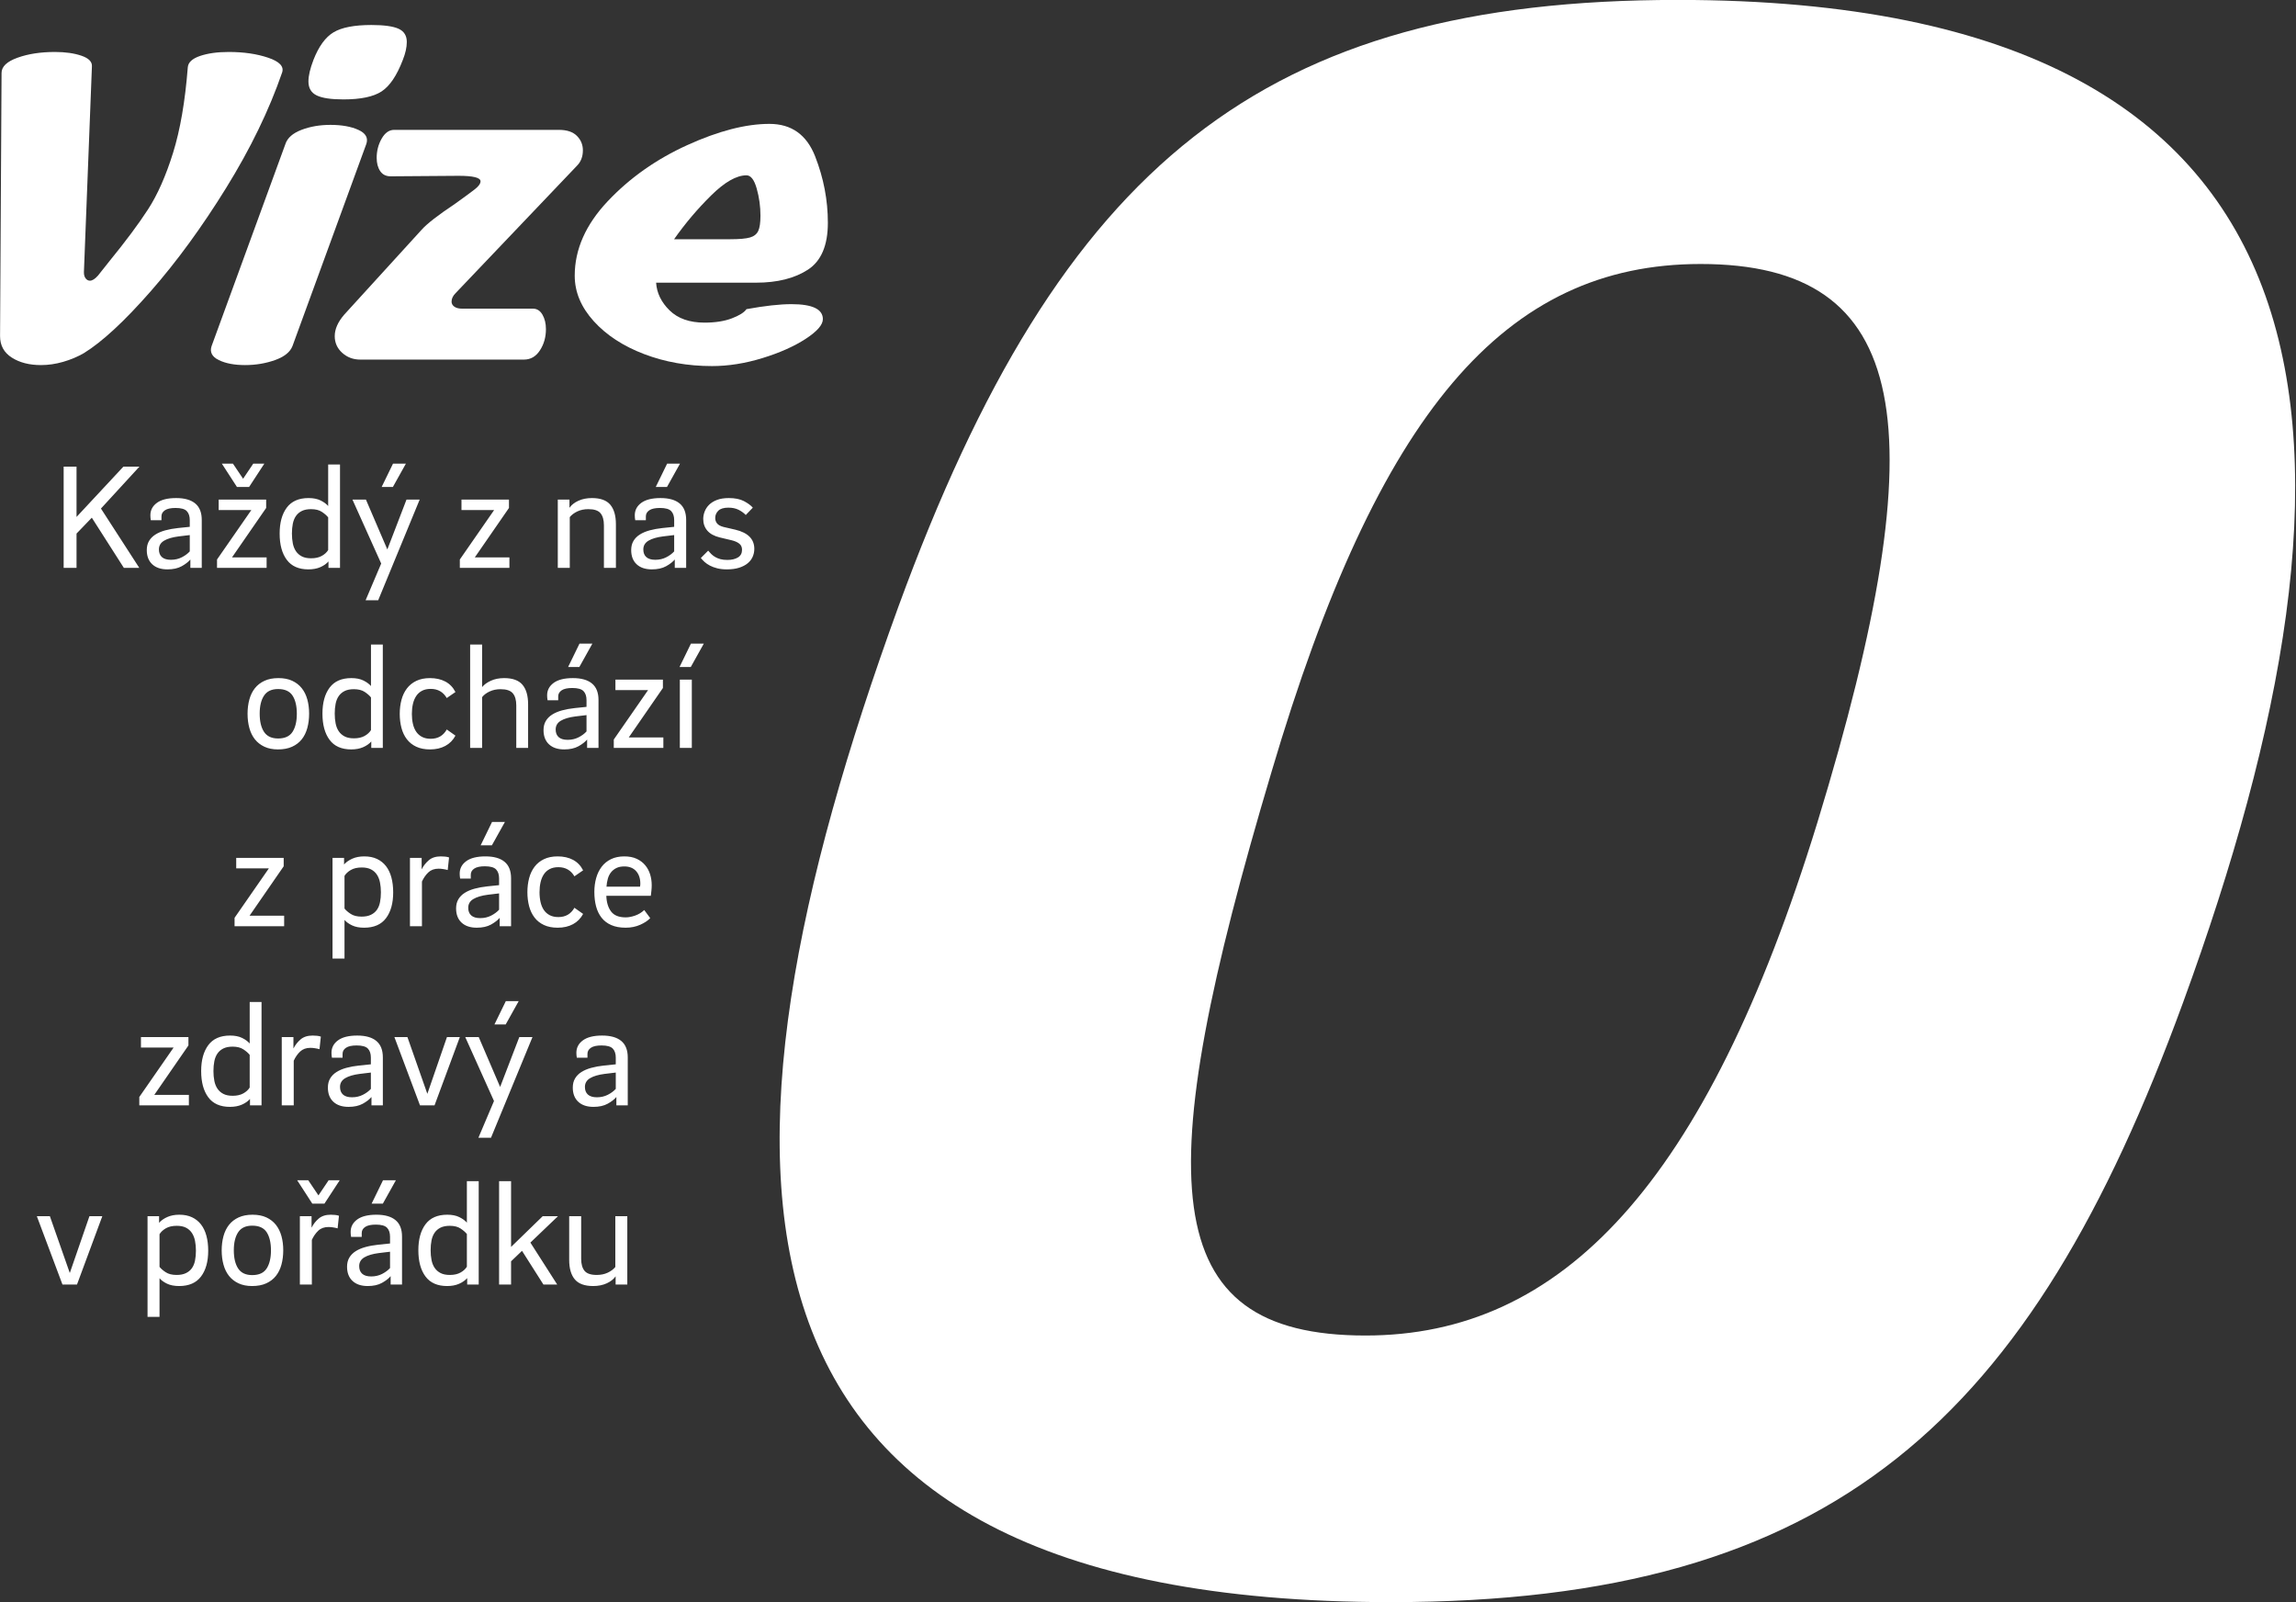 <?xml version="1.0" encoding="UTF-8" standalone="no"?>
<!DOCTYPE svg PUBLIC "-//W3C//DTD SVG 1.1//EN" "http://www.w3.org/Graphics/SVG/1.1/DTD/svg11.dtd">
<svg width="100%" height="100%" viewBox="0 0 1876 1309" version="1.1" xmlns="http://www.w3.org/2000/svg" xmlns:xlink="http://www.w3.org/1999/xlink" xml:space="preserve" xmlns:serif="http://www.serif.com/" style="fill-rule:evenodd;clip-rule:evenodd;stroke-linejoin:round;stroke-miterlimit:2;">
    <rect x="0" y="0" width="1876" height="1309" fill="#333333" stroke="none"/>
    <g transform="matrix(4.167,0,0,4.167,-533.611,-496.077)">
        <path d="M144.514,172.509C144.514,172.966 144.628,173.341 144.856,173.635C145.085,173.929 145.362,174.075 145.689,174.075C146.145,174.075 146.668,173.749 147.255,173.096L149.507,170.257C152.705,166.341 155.234,162.947 157.094,160.076C158.954,157.204 160.586,153.516 161.989,149.013C163.392,144.509 164.355,138.929 164.877,132.272C164.942,131.293 165.742,130.542 167.276,130.02C168.809,129.498 170.686,129.237 172.905,129.237C175.842,129.237 178.42,129.612 180.639,130.363C182.858,131.113 183.772,132.076 183.38,133.251C180.835,140.626 177.18,148.164 172.415,155.866C167.651,163.567 162.707,170.339 157.583,176.18C152.46,182.022 148.103,186.052 144.514,188.271C143.274,188.989 141.919,189.56 140.451,189.984C138.982,190.408 137.53,190.621 136.094,190.621C133.81,190.621 131.901,190.131 130.367,189.152C128.833,188.173 128.067,186.77 128.067,184.942L128.36,133.349C128.36,132.109 129.405,131.113 131.493,130.363C133.582,129.612 136.029,129.237 138.836,129.237C140.859,129.237 142.588,129.482 144.024,129.971C145.46,130.461 146.145,131.162 146.08,132.076L144.514,172.313L144.514,172.509Z" style="fill:white;fill-rule:nonzero;"/>
        <path d="M185.403,186.9C184.947,188.075 183.804,188.989 181.977,189.642C180.149,190.294 178.191,190.621 176.103,190.621C174.014,190.621 172.301,190.294 170.963,189.642C169.625,188.989 169.152,188.075 169.544,186.9L184.033,147.251C184.424,146.076 185.469,145.162 187.166,144.509C188.863,143.857 190.755,143.53 192.844,143.53C195.063,143.53 196.89,143.857 198.326,144.509C199.762,145.162 200.284,146.076 199.893,147.251L185.403,186.9ZM195.389,138.538C192.974,138.538 191.229,138.276 190.152,137.754C189.075,137.232 188.536,136.318 188.536,135.013C188.536,133.904 188.863,132.5 189.515,130.803C190.56,128.127 191.881,126.316 193.48,125.37C195.079,124.424 197.543,123.95 200.872,123.95C203.352,123.95 205.13,124.195 206.207,124.685C207.284,125.174 207.823,126.039 207.823,127.279C207.823,128.323 207.562,129.498 207.039,130.803C205.865,133.871 204.478,135.927 202.879,136.971C201.28,138.015 198.783,138.538 195.389,138.538Z" style="fill:white;fill-rule:nonzero;"/>
        <path d="M204.657,153.614C203.743,153.614 203.058,153.272 202.601,152.586C202.144,151.901 201.916,151.036 201.916,149.992C201.916,148.621 202.242,147.365 202.895,146.223C203.548,145.081 204.364,144.509 205.343,144.509L237.65,144.509C239.216,144.509 240.391,144.901 241.174,145.684C241.957,146.467 242.349,147.414 242.349,148.523C242.349,149.763 241.957,150.775 241.174,151.558L217.384,176.523C216.862,177.045 216.601,177.6 216.601,178.187C216.601,178.579 216.781,178.905 217.139,179.166C217.498,179.427 218.004,179.558 218.657,179.558L232.559,179.558C233.342,179.558 233.962,179.949 234.419,180.733C234.876,181.516 235.104,182.462 235.104,183.572C235.104,185.138 234.713,186.525 233.929,187.732C233.146,188.94 232.102,189.544 230.797,189.544L198.685,189.544C197.315,189.544 196.14,189.103 195.161,188.222C194.182,187.341 193.692,186.248 193.692,184.942C193.692,183.572 194.312,182.168 195.552,180.733L210.727,164.09C211.771,162.915 213.958,161.218 217.286,158.999C219.114,157.693 220.403,156.747 221.153,156.16C221.904,155.572 222.279,155.05 222.279,154.593C222.279,153.875 220.843,153.516 217.972,153.516L204.657,153.614Z" style="fill:white;fill-rule:nonzero;"/>
        <path d="M267.672,190.816C262.908,190.816 258.47,190.033 254.358,188.467C250.246,186.9 246.95,184.746 244.47,182.005C241.99,179.264 240.75,176.294 240.75,173.096C240.75,167.94 242.904,163.078 247.211,158.509C251.519,153.941 256.724,150.269 262.826,147.495C268.929,144.722 274.297,143.335 278.931,143.335C283.239,143.335 286.224,145.456 287.889,149.698C289.553,153.941 290.385,158.281 290.385,162.719C290.385,167.157 289.08,170.225 286.469,171.922C283.859,173.618 280.465,174.467 276.288,174.467L256.708,174.467C256.838,176.49 257.719,178.301 259.351,179.9C260.983,181.499 263.267,182.299 266.204,182.299C268.292,182.299 270.071,182.022 271.539,181.467C273.008,180.912 273.971,180.308 274.427,179.656C278.017,179.003 280.954,178.677 283.239,178.677C287.35,178.677 289.406,179.656 289.406,181.614C289.406,182.723 288.28,184.012 286.029,185.481C283.777,186.949 280.954,188.206 277.56,189.25C274.166,190.294 270.87,190.816 267.672,190.816ZM271.197,165.95C273.024,165.95 274.33,165.835 275.113,165.607C275.896,165.379 276.434,164.954 276.728,164.334C277.022,163.714 277.169,162.719 277.169,161.348C277.169,159.521 276.924,157.742 276.434,156.013C275.945,154.283 275.276,153.418 274.427,153.418C272.469,153.418 270.153,154.74 267.477,157.383C264.801,160.027 262.386,162.882 260.232,165.95L271.197,165.95Z" style="fill:white;fill-rule:nonzero;"/>
    </g>
    <g transform="matrix(4.167,0,0,4.167,609.351,448.367)">
        <path d="M0,-6.638C-0.372,-7.029 -0.837,-7.367 -1.395,-7.651C-1.953,-7.935 -2.624,-8.077 -3.407,-8.077C-4.327,-8.077 -4.988,-7.876 -5.389,-7.475C-5.791,-7.073 -5.991,-6.598 -5.991,-6.051C-5.991,-5.639 -5.869,-5.282 -5.624,-4.979C-5.38,-4.675 -4.954,-4.445 -4.347,-4.288L-2.056,-3.76C0.43,-3.172 1.674,-1.919 1.674,0C1.674,0.548 1.566,1.067 1.351,1.556C1.135,2.046 0.808,2.472 0.367,2.834C-0.073,3.196 -0.631,3.485 -1.307,3.7C-1.982,3.915 -2.781,4.023 -3.701,4.023C-4.406,4.023 -5.032,3.955 -5.58,3.818C-6.129,3.681 -6.608,3.505 -7.019,3.289C-7.431,3.074 -7.783,2.834 -8.077,2.57C-8.37,2.305 -8.616,2.046 -8.811,1.791L-7.372,0.352C-7.196,0.568 -7,0.783 -6.784,0.998C-6.569,1.214 -6.315,1.41 -6.021,1.586C-5.727,1.762 -5.385,1.904 -4.993,2.012C-4.601,2.119 -4.141,2.173 -3.613,2.173C-2.771,2.173 -2.081,2.012 -1.542,1.688C-1.004,1.365 -0.734,0.862 -0.734,0.176C-0.734,-0.333 -0.91,-0.73 -1.263,-1.013C-1.615,-1.297 -2.105,-1.517 -2.731,-1.674L-5.081,-2.232C-6.197,-2.506 -7.019,-2.957 -7.548,-3.583C-8.077,-4.21 -8.341,-4.973 -8.341,-5.874C-8.341,-6.344 -8.248,-6.824 -8.062,-7.314C-7.876,-7.803 -7.588,-8.243 -7.196,-8.635C-6.804,-9.026 -6.29,-9.345 -5.654,-9.59C-5.018,-9.834 -4.239,-9.957 -3.319,-9.957C-2.105,-9.957 -1.116,-9.756 -0.352,-9.355C0.411,-8.953 0.988,-8.527 1.38,-8.077L0,-6.638ZM-12.893,-16.712L-15.449,-12.13L-17.651,-12.13L-15.419,-16.712L-12.893,-16.712ZM-20.089,0.117C-20.089,0.763 -19.894,1.263 -19.502,1.615C-19.11,1.967 -18.523,2.144 -17.74,2.144C-16.957,2.144 -16.247,1.982 -15.61,1.659C-14.974,1.336 -14.45,0.95 -14.039,0.499L-14.039,-2.702L-16.242,-2.438C-17.456,-2.281 -18.4,-2.002 -19.076,-1.601C-19.751,-1.199 -20.089,-0.627 -20.089,0.117M-13.921,3.73L-13.921,2.085C-14.313,2.555 -14.881,2.996 -15.625,3.407C-16.369,3.818 -17.299,4.023 -18.415,4.023C-19.688,4.023 -20.682,3.691 -21.396,3.025C-22.111,2.36 -22.468,1.429 -22.468,0.235C-22.468,-0.451 -22.321,-1.043 -22.028,-1.542C-21.734,-2.042 -21.318,-2.462 -20.779,-2.805C-20.241,-3.148 -19.595,-3.422 -18.841,-3.628C-18.087,-3.833 -17.25,-3.984 -16.33,-4.083L-14.039,-4.318L-14.039,-5.639C-14.039,-6.403 -14.235,-6.99 -14.626,-7.401C-15.018,-7.813 -15.753,-8.018 -16.829,-8.018C-17.769,-8.018 -18.464,-7.866 -18.914,-7.563C-19.365,-7.259 -19.59,-6.863 -19.59,-6.374L-19.59,-5.61L-21.675,-5.61C-21.734,-5.923 -21.763,-6.246 -21.763,-6.579C-21.763,-7.578 -21.337,-8.39 -20.486,-9.017C-19.634,-9.643 -18.376,-9.957 -16.712,-9.957C-15.067,-9.957 -13.819,-9.604 -12.967,-8.899C-12.115,-8.195 -11.689,-7.117 -11.689,-5.669L-11.689,3.73L-13.921,3.73ZM-36.86,-9.663L-34.569,-9.663L-34.569,-8.048C-34.177,-8.615 -33.595,-9.076 -32.821,-9.428C-32.048,-9.781 -31.162,-9.957 -30.163,-9.957C-28.499,-9.957 -27.3,-9.521 -26.565,-8.65C-25.831,-7.778 -25.464,-6.501 -25.464,-4.817L-25.464,3.73L-27.814,3.73L-27.814,-4.611C-27.814,-5.649 -28.034,-6.437 -28.474,-6.976C-28.915,-7.514 -29.713,-7.783 -30.868,-7.783C-31.671,-7.783 -32.386,-7.637 -33.012,-7.343C-33.639,-7.049 -34.138,-6.677 -34.51,-6.227L-34.51,3.73L-36.86,3.73L-36.86,-9.663ZM-46.434,-8.018L-53.131,1.674L-46.346,1.674L-46.346,3.73L-56.068,3.73L-56.068,2.085L-49.342,-7.607L-55.745,-7.607L-55.745,-9.663L-46.434,-9.663L-46.434,-8.018ZM-66.641,-16.712L-69.196,-12.13L-71.399,-12.13L-69.167,-16.712L-66.641,-16.712ZM-70.283,0.117L-66.523,-9.663L-63.939,-9.663L-72.074,10.074L-74.542,10.074L-71.487,2.878L-77.126,-9.663L-74.483,-9.663L-70.283,0.117ZM-88.992,-2.996C-88.992,-2.31 -88.933,-1.669 -88.816,-1.072C-88.698,-0.475 -88.492,0.039 -88.199,0.47C-87.905,0.901 -87.519,1.238 -87.039,1.483C-86.559,1.728 -85.957,1.85 -85.232,1.85C-84.391,1.85 -83.69,1.694 -83.132,1.38C-82.574,1.067 -82.159,0.685 -81.884,0.235L-81.884,-6.168C-82.159,-6.52 -82.565,-6.878 -83.103,-7.24C-83.642,-7.602 -84.351,-7.783 -85.232,-7.783C-85.957,-7.783 -86.559,-7.666 -87.039,-7.431C-87.519,-7.196 -87.905,-6.868 -88.199,-6.447C-88.492,-6.026 -88.698,-5.522 -88.816,-4.934C-88.933,-4.347 -88.992,-3.701 -88.992,-2.996M-81.884,-16.536L-79.564,-16.536L-79.564,3.73L-81.825,3.73L-81.825,2.467C-82.217,2.917 -82.746,3.289 -83.411,3.583C-84.077,3.877 -84.861,4.023 -85.761,4.023C-87.66,4.023 -89.075,3.397 -90.005,2.144C-90.935,0.891 -91.4,-0.823 -91.4,-2.996C-91.4,-5.13 -90.935,-6.824 -90.005,-8.077C-89.075,-9.33 -87.651,-9.957 -85.732,-9.957C-84.792,-9.957 -84.004,-9.8 -83.367,-9.487C-82.731,-9.173 -82.237,-8.811 -81.884,-8.4L-81.884,-16.536ZM-99.77,-12.13L-102.737,-16.712L-100.563,-16.712L-98.566,-13.745L-96.569,-16.712L-94.396,-16.712L-97.391,-12.13L-99.77,-12.13ZM-94.043,-8.018L-100.74,1.674L-93.955,1.674L-93.955,3.73L-103.677,3.73L-103.677,2.085L-96.951,-7.607L-103.354,-7.607L-103.354,-9.663L-94.043,-9.663L-94.043,-8.018ZM-115.072,0.117C-115.072,0.763 -114.877,1.263 -114.485,1.615C-114.093,1.967 -113.506,2.144 -112.723,2.144C-111.94,2.144 -111.23,1.982 -110.593,1.659C-109.957,1.336 -109.433,0.95 -109.022,0.499L-109.022,-2.702L-111.225,-2.438C-112.439,-2.281 -113.384,-2.002 -114.059,-1.601C-114.735,-1.199 -115.072,-0.627 -115.072,0.117M-108.905,3.73L-108.905,2.085C-109.297,2.555 -109.864,2.996 -110.608,3.407C-111.352,3.818 -112.282,4.023 -113.398,4.023C-114.671,4.023 -115.665,3.691 -116.379,3.025C-117.094,2.36 -117.451,1.429 -117.451,0.235C-117.451,-0.451 -117.304,-1.043 -117.011,-1.542C-116.717,-2.042 -116.301,-2.462 -115.763,-2.805C-115.224,-3.148 -114.578,-3.422 -113.824,-3.628C-113.071,-3.833 -112.234,-3.984 -111.313,-4.083L-109.022,-4.318L-109.022,-5.639C-109.022,-6.403 -109.218,-6.99 -109.609,-7.401C-110.001,-7.813 -110.736,-8.018 -111.812,-8.018C-112.752,-8.018 -113.447,-7.866 -113.898,-7.563C-114.348,-7.259 -114.573,-6.863 -114.573,-6.374L-114.573,-5.61L-116.658,-5.61C-116.717,-5.923 -116.746,-6.246 -116.746,-6.579C-116.746,-7.578 -116.321,-8.39 -115.469,-9.017C-114.617,-9.643 -113.359,-9.957 -111.695,-9.957C-110.05,-9.957 -108.802,-9.604 -107.95,-8.899C-107.098,-8.195 -106.672,-7.117 -106.672,-5.669L-106.672,3.73L-108.905,3.73ZM-131.226,-2.996L-131.226,3.73L-133.751,3.73L-133.751,-16.124L-131.226,-16.124L-131.226,-6.256L-122.033,-16.124L-118.89,-16.124L-126.438,-7.901L-118.92,3.73L-121.945,3.73L-128.23,-6.109L-131.226,-2.996Z" style="fill:white;fill-rule:nonzero;"/>
    </g>
    <g transform="matrix(4.167,0,0,4.167,-592.666,-8359.46)">
        <path d="M275.532,2139.342L277.882,2139.342L277.882,2152.735L275.532,2152.735L275.532,2139.342ZM280.231,2132.293L277.676,2136.875L275.473,2136.875L277.705,2132.293L280.231,2132.293ZM272.213,2140.987L265.517,2150.679L272.301,2150.679L272.301,2152.735L262.58,2152.735L262.58,2151.09L269.305,2141.398L262.903,2141.398L262.903,2139.342L272.213,2139.342L272.213,2140.987ZM258.38,2132.293L255.825,2136.875L253.622,2136.875L255.854,2132.293L258.38,2132.293ZM251.184,2149.122C251.184,2149.769 251.38,2150.268 251.771,2150.62C252.163,2150.973 252.75,2151.149 253.534,2151.149C254.317,2151.149 255.027,2150.987 255.663,2150.664C256.299,2150.341 256.823,2149.955 257.234,2149.504L257.234,2146.303L255.032,2146.567C253.817,2146.724 252.873,2147.003 252.197,2147.404C251.522,2147.806 251.184,2148.378 251.184,2149.122M257.352,2152.735L257.352,2151.09C256.96,2151.56 256.392,2152 255.648,2152.412C254.904,2152.823 253.974,2153.029 252.858,2153.029C251.585,2153.029 250.592,2152.696 249.877,2152.03C249.162,2151.364 248.805,2150.434 248.805,2149.24C248.805,2148.555 248.952,2147.962 249.246,2147.463C249.539,2146.964 249.955,2146.543 250.494,2146.2C251.032,2145.858 251.678,2145.583 252.432,2145.378C253.186,2145.172 254.023,2145.021 254.943,2144.922L257.234,2144.687L257.234,2143.366C257.234,2142.602 257.038,2142.015 256.647,2141.603C256.255,2141.192 255.521,2140.987 254.444,2140.987C253.504,2140.987 252.809,2141.139 252.359,2141.442C251.908,2141.746 251.683,2142.142 251.683,2142.632L251.683,2143.395L249.598,2143.395C249.539,2143.082 249.51,2142.759 249.51,2142.426C249.51,2141.427 249.936,2140.615 250.788,2139.988C251.639,2139.362 252.897,2139.048 254.562,2139.048C256.206,2139.048 257.455,2139.401 258.306,2140.106C259.158,2140.811 259.584,2141.888 259.584,2143.336L259.584,2152.735L257.352,2152.735ZM234.414,2132.469L236.763,2132.469L236.763,2140.811C237.155,2140.322 237.728,2139.905 238.482,2139.562C239.235,2139.22 240.102,2139.048 241.081,2139.048C242.745,2139.048 243.944,2139.484 244.679,2140.355C245.413,2141.227 245.78,2142.504 245.78,2144.188L245.78,2152.735L243.46,2152.735L243.46,2144.394C243.46,2143.356 243.235,2142.568 242.784,2142.03C242.334,2141.491 241.531,2141.222 240.376,2141.222C239.593,2141.222 238.883,2141.369 238.247,2141.662C237.61,2141.956 237.116,2142.328 236.763,2142.778L236.763,2152.735L234.414,2152.735L234.414,2132.469ZM220.61,2146.068C220.61,2145.089 220.722,2144.174 220.947,2143.322C221.172,2142.47 221.525,2141.726 222.005,2141.09C222.484,2140.454 223.101,2139.954 223.855,2139.592C224.609,2139.23 225.504,2139.048 226.542,2139.048C227.698,2139.048 228.701,2139.274 229.553,2139.724C230.405,2140.175 231.065,2140.86 231.535,2141.78L229.832,2142.955C229.127,2141.76 228.079,2141.163 226.689,2141.163C226.023,2141.163 225.456,2141.286 224.986,2141.53C224.516,2141.775 224.134,2142.118 223.84,2142.558C223.547,2142.999 223.331,2143.518 223.194,2144.115C223.057,2144.712 222.989,2145.363 222.989,2146.068C222.989,2146.773 223.057,2147.424 223.194,2148.021C223.331,2148.618 223.547,2149.132 223.84,2149.563C224.134,2149.994 224.516,2150.332 224.986,2150.576C225.456,2150.821 226.023,2150.943 226.689,2150.943C228.099,2150.943 229.146,2150.337 229.832,2149.122L231.535,2150.326C231.065,2151.207 230.405,2151.879 229.553,2152.338C228.701,2152.798 227.698,2153.029 226.542,2153.029C225.504,2153.029 224.609,2152.852 223.855,2152.5C223.101,2152.147 222.484,2151.658 222.005,2151.031C221.525,2150.405 221.172,2149.666 220.947,2148.814C220.722,2147.962 220.61,2147.047 220.61,2146.068M207.863,2146.009C207.863,2146.695 207.922,2147.336 208.039,2147.933C208.157,2148.53 208.362,2149.044 208.656,2149.475C208.95,2149.906 209.336,2150.243 209.816,2150.488C210.296,2150.733 210.898,2150.855 211.622,2150.855C212.464,2150.855 213.164,2150.699 213.722,2150.385C214.28,2150.072 214.696,2149.69 214.97,2149.24L214.97,2142.837C214.696,2142.485 214.29,2142.128 213.752,2141.765C213.213,2141.403 212.503,2141.222 211.622,2141.222C210.898,2141.222 210.296,2141.339 209.816,2141.574C209.336,2141.809 208.95,2142.137 208.656,2142.558C208.362,2142.979 208.157,2143.483 208.039,2144.071C207.922,2144.658 207.863,2145.304 207.863,2146.009M214.97,2132.469L217.291,2132.469L217.291,2152.735L215.029,2152.735L215.029,2151.472C214.637,2151.923 214.109,2152.294 213.443,2152.588C212.777,2152.882 211.994,2153.029 211.094,2153.029C209.194,2153.029 207.779,2152.402 206.85,2151.149C205.919,2149.896 205.455,2148.183 205.455,2146.009C205.455,2143.875 205.919,2142.181 206.85,2140.928C207.779,2139.675 209.204,2139.048 211.123,2139.048C212.063,2139.048 212.851,2139.205 213.487,2139.518C214.123,2139.832 214.618,2140.194 214.97,2140.605L214.97,2132.469ZM196.761,2150.884C198.092,2150.884 199.037,2150.449 199.595,2149.578C200.153,2148.707 200.432,2147.527 200.432,2146.039C200.432,2144.531 200.153,2143.346 199.595,2142.485C199.037,2141.623 198.092,2141.192 196.761,2141.192C195.488,2141.192 194.568,2141.623 194,2142.485C193.432,2143.346 193.148,2144.521 193.148,2146.009C193.148,2147.536 193.432,2148.731 194,2149.592C194.568,2150.454 195.488,2150.884 196.761,2150.884M196.82,2139.048C197.877,2139.048 198.783,2139.225 199.536,2139.577C200.29,2139.929 200.912,2140.414 201.401,2141.031C201.891,2141.648 202.253,2142.382 202.488,2143.234C202.723,2144.085 202.841,2145.01 202.841,2146.009C202.841,2147.027 202.723,2147.967 202.488,2148.829C202.253,2149.69 201.891,2150.429 201.401,2151.046C200.912,2151.663 200.28,2152.147 199.507,2152.5C198.733,2152.852 197.808,2153.029 196.732,2153.029C195.713,2153.029 194.827,2152.852 194.074,2152.5C193.32,2152.147 192.698,2151.663 192.209,2151.046C191.719,2150.429 191.357,2149.69 191.122,2148.829C190.887,2147.967 190.77,2147.037 190.77,2146.039C190.77,2145.04 190.887,2144.11 191.122,2143.248C191.357,2142.387 191.719,2141.648 192.209,2141.031C192.698,2140.414 193.325,2139.929 194.088,2139.577C194.852,2139.225 195.762,2139.048 196.82,2139.048" style="fill:white;fill-rule:nonzero;"/>
    </g>
    <g transform="matrix(4.167,0,0,4.167,522.954,730.198)">
        <path d="M0,-1.41C0.019,-1.508 0.034,-1.611 0.044,-1.719C0.054,-1.826 0.059,-1.919 0.059,-1.997C0.059,-3.015 -0.216,-3.833 -0.764,-4.45C-1.312,-5.067 -2.085,-5.375 -3.084,-5.375C-3.691,-5.375 -4.205,-5.272 -4.626,-5.067C-5.047,-4.861 -5.4,-4.582 -5.683,-4.23C-5.967,-3.877 -6.178,-3.456 -6.315,-2.967C-6.452,-2.477 -6.54,-1.958 -6.579,-1.41L0,-1.41ZM-2.82,4.611C-2.252,4.611 -1.63,4.493 -0.955,4.258C-0.279,4.023 0.313,3.661 0.822,3.172L1.997,4.758C1.547,5.247 0.891,5.683 0.029,6.065C-0.832,6.446 -1.782,6.637 -2.82,6.637C-3.916,6.637 -4.856,6.466 -5.639,6.123C-6.422,5.781 -7.059,5.296 -7.548,4.67C-8.038,4.043 -8.395,3.304 -8.62,2.452C-8.845,1.6 -8.958,0.656 -8.958,-0.382C-8.958,-1.341 -8.84,-2.242 -8.605,-3.084C-8.37,-3.926 -8.013,-4.665 -7.533,-5.302C-7.054,-5.938 -6.442,-6.437 -5.698,-6.799C-4.954,-7.161 -4.082,-7.343 -3.084,-7.343C-2.144,-7.343 -1.336,-7.186 -0.661,-6.873C0.015,-6.559 0.573,-6.139 1.013,-5.61C1.454,-5.081 1.777,-4.479 1.982,-3.804C2.188,-3.128 2.291,-2.428 2.291,-1.704C2.291,-1.371 2.271,-1.009 2.232,-0.617C2.193,-0.225 2.154,0.108 2.115,0.382L-6.608,0.382C-6.569,1.654 -6.261,2.677 -5.683,3.451C-5.106,4.225 -4.151,4.611 -2.82,4.611M-22.087,-0.323C-22.087,-1.302 -21.974,-2.218 -21.749,-3.069C-21.524,-3.921 -21.171,-4.665 -20.691,-5.302C-20.212,-5.938 -19.595,-6.437 -18.841,-6.799C-18.088,-7.161 -17.192,-7.343 -16.154,-7.343C-14.999,-7.343 -13.995,-7.118 -13.143,-6.667C-12.292,-6.217 -11.631,-5.532 -11.161,-4.611L-12.864,-3.437C-13.569,-4.631 -14.617,-5.228 -16.007,-5.228C-16.673,-5.228 -17.24,-5.106 -17.71,-4.861C-18.18,-4.616 -18.562,-4.274 -18.856,-3.833C-19.149,-3.393 -19.365,-2.874 -19.502,-2.276C-19.639,-1.679 -19.708,-1.028 -19.708,-0.323C-19.708,0.382 -19.639,1.033 -19.502,1.63C-19.365,2.227 -19.149,2.741 -18.856,3.172C-18.562,3.603 -18.18,3.94 -17.71,4.185C-17.24,4.43 -16.673,4.552 -16.007,4.552C-14.597,4.552 -13.55,3.945 -12.864,2.731L-11.161,3.935C-11.631,4.816 -12.292,5.487 -13.143,5.947C-13.995,6.407 -14.999,6.637 -16.154,6.637C-17.192,6.637 -18.088,6.461 -18.841,6.109C-19.595,5.756 -20.212,5.267 -20.691,4.64C-21.171,4.014 -21.524,3.274 -21.749,2.423C-21.974,1.571 -22.087,0.656 -22.087,-0.323M-26.492,-14.098L-29.047,-9.516L-31.25,-9.516L-29.018,-14.098L-26.492,-14.098ZM-33.688,2.731C-33.688,3.377 -33.492,3.877 -33.1,4.229C-32.709,4.581 -32.121,4.758 -31.338,4.758C-30.555,4.758 -29.845,4.596 -29.209,4.273C-28.573,3.95 -28.049,3.564 -27.637,3.113L-27.637,-0.088L-29.84,0.176C-31.054,0.333 -31.999,0.612 -32.674,1.013C-33.35,1.414 -33.688,1.987 -33.688,2.731M-27.52,6.344L-27.52,4.699C-27.912,5.169 -28.48,5.609 -29.223,6.021C-29.968,6.432 -30.898,6.637 -32.014,6.637C-33.287,6.637 -34.28,6.305 -34.995,5.639C-35.71,4.973 -36.067,4.043 -36.067,2.849C-36.067,2.163 -35.92,1.571 -35.626,1.072C-35.332,0.572 -34.917,0.152 -34.378,-0.191C-33.84,-0.534 -33.193,-0.808 -32.439,-1.014C-31.686,-1.219 -30.849,-1.371 -29.928,-1.469L-27.637,-1.704L-27.637,-3.025C-27.637,-3.789 -27.833,-4.377 -28.225,-4.788C-28.617,-5.199 -29.351,-5.404 -30.428,-5.404C-31.367,-5.404 -32.063,-5.253 -32.513,-4.949C-32.964,-4.645 -33.188,-4.249 -33.188,-3.76L-33.188,-2.996L-35.274,-2.996C-35.332,-3.309 -35.362,-3.632 -35.362,-3.965C-35.362,-4.964 -34.936,-5.776 -34.084,-6.403C-33.232,-7.029 -31.975,-7.343 -30.31,-7.343C-28.665,-7.343 -27.417,-6.99 -26.565,-6.285C-25.714,-5.581 -25.288,-4.504 -25.288,-3.055L-25.288,6.344L-27.52,6.344ZM-42.792,-4.846C-42.46,-5.512 -41.999,-6.095 -41.412,-6.594C-40.825,-7.093 -40.042,-7.343 -39.062,-7.343C-38.769,-7.343 -38.48,-7.328 -38.196,-7.299C-37.912,-7.269 -37.663,-7.215 -37.447,-7.137L-37.711,-4.67C-37.986,-4.748 -38.284,-4.812 -38.607,-4.861C-38.93,-4.91 -39.229,-4.934 -39.503,-4.934C-40.325,-4.934 -40.991,-4.694 -41.5,-4.215C-42.01,-3.735 -42.43,-3.133 -42.763,-2.409L-42.763,6.344L-45.113,6.344L-45.113,-7.049L-42.822,-7.049L-42.822,-4.846L-42.792,-4.846ZM-50.81,-0.294C-50.81,-0.979 -50.869,-1.62 -50.987,-2.218C-51.104,-2.815 -51.31,-3.334 -51.603,-3.774C-51.897,-4.215 -52.284,-4.557 -52.763,-4.802C-53.244,-5.047 -53.846,-5.17 -54.57,-5.17C-55.432,-5.17 -56.141,-5.008 -56.699,-4.685C-57.257,-4.362 -57.673,-3.975 -57.947,-3.525L-57.947,2.878C-57.673,3.23 -57.267,3.583 -56.728,3.935C-56.19,4.288 -55.48,4.464 -54.599,4.464C-53.875,4.464 -53.268,4.346 -52.778,4.111C-52.289,3.877 -51.897,3.553 -51.603,3.142C-51.31,2.731 -51.104,2.232 -50.987,1.644C-50.869,1.057 -50.81,0.411 -50.81,-0.294M-57.947,12.688L-60.297,12.688L-60.297,-7.049L-58.035,-7.049L-58.035,-5.757C-57.644,-6.207 -57.11,-6.584 -56.435,-6.888C-55.759,-7.191 -54.971,-7.343 -54.07,-7.343C-53.111,-7.343 -52.279,-7.176 -51.574,-6.844C-50.869,-6.51 -50.282,-6.04 -49.812,-5.434C-49.342,-4.827 -48.989,-4.087 -48.754,-3.216C-48.52,-2.345 -48.402,-1.371 -48.402,-0.294C-48.402,1.84 -48.872,3.529 -49.812,4.772C-50.752,6.016 -52.181,6.637 -54.1,6.637C-55.04,6.637 -55.828,6.486 -56.464,6.182C-57.101,5.879 -57.595,5.521 -57.947,5.11L-57.947,12.688ZM-69.872,-5.404L-76.568,4.288L-69.783,4.288L-69.783,6.344L-79.505,6.344L-79.505,4.699L-72.779,-4.993L-79.182,-4.993L-79.182,-7.049L-69.872,-7.049L-69.872,-5.404Z" style="fill:white;fill-rule:nonzero;"/>
    </g>
    <g transform="matrix(4.167,0,0,4.167,477.92,859.301)">
        <path d="M0,6.873C0,7.519 0.195,8.018 0.587,8.371C0.979,8.723 1.566,8.9 2.35,8.9C3.133,8.9 3.842,8.738 4.479,8.415C5.115,8.092 5.639,7.705 6.05,7.255L6.05,4.053L3.848,4.318C2.633,4.475 1.689,4.754 1.013,5.155C0.338,5.556 0,6.129 0,6.873M6.168,10.486L6.168,8.841C5.776,9.311 5.208,9.751 4.464,10.162C3.72,10.573 2.79,10.779 1.674,10.779C0.401,10.779 -0.592,10.446 -1.307,9.78C-2.022,9.115 -2.379,8.185 -2.379,6.99C-2.379,6.305 -2.232,5.713 -1.938,5.214C-1.645,4.714 -1.229,4.293 -0.69,3.951C-0.152,3.608 0.494,3.334 1.248,3.128C2.002,2.923 2.839,2.771 3.759,2.673L6.05,2.438L6.05,1.116C6.05,0.353 5.854,-0.235 5.463,-0.646C5.071,-1.057 4.337,-1.262 3.26,-1.262C2.32,-1.262 1.625,-1.111 1.175,-0.807C0.724,-0.503 0.499,-0.107 0.499,0.382L0.499,1.146L-1.586,1.146C-1.645,0.833 -1.674,0.51 -1.674,0.176C-1.674,-0.822 -1.248,-1.634 -0.396,-2.261C0.455,-2.887 1.713,-3.201 3.378,-3.201C5.022,-3.201 6.271,-2.848 7.122,-2.144C7.974,-1.439 8.4,-0.362 8.4,1.087L8.4,10.486L6.168,10.486ZM-12.982,-9.956L-15.537,-5.374L-17.74,-5.374L-15.507,-9.956L-12.982,-9.956ZM-16.623,6.873L-12.864,-2.907L-10.28,-2.907L-18.415,16.829L-20.882,16.829L-17.828,9.634L-23.467,-2.907L-20.823,-2.907L-16.623,6.873ZM-24.524,-2.907L-29.488,10.486L-32.337,10.486L-37.359,-2.907L-34.804,-2.907L-30.897,8.224L-27.05,-2.907L-24.524,-2.907ZM-48.02,6.873C-48.02,7.519 -47.825,8.018 -47.433,8.371C-47.042,8.723 -46.454,8.9 -45.671,8.9C-44.888,8.9 -44.178,8.738 -43.541,8.415C-42.905,8.092 -42.381,7.705 -41.97,7.255L-41.97,4.053L-44.173,4.318C-45.387,4.475 -46.332,4.754 -47.007,5.155C-47.683,5.556 -48.02,6.129 -48.02,6.873M-41.853,10.486L-41.853,8.841C-42.245,9.311 -42.812,9.751 -43.556,10.162C-44.3,10.573 -45.23,10.779 -46.346,10.779C-47.619,10.779 -48.613,10.446 -49.327,9.78C-50.042,9.115 -50.399,8.185 -50.399,6.99C-50.399,6.305 -50.253,5.713 -49.959,5.214C-49.665,4.714 -49.249,4.293 -48.711,3.951C-48.172,3.608 -47.526,3.334 -46.772,3.128C-46.019,2.923 -45.182,2.771 -44.261,2.673L-41.97,2.438L-41.97,1.116C-41.97,0.353 -42.166,-0.235 -42.558,-0.646C-42.949,-1.057 -43.684,-1.262 -44.76,-1.262C-45.7,-1.262 -46.395,-1.111 -46.846,-0.807C-47.296,-0.503 -47.521,-0.107 -47.521,0.382L-47.521,1.146L-49.606,1.146C-49.665,0.833 -49.694,0.51 -49.694,0.176C-49.694,-0.822 -49.269,-1.634 -48.417,-2.261C-47.565,-2.887 -46.307,-3.201 -44.643,-3.201C-42.998,-3.201 -41.75,-2.848 -40.898,-2.144C-40.046,-1.439 -39.621,-0.362 -39.621,1.087L-39.621,10.486L-41.853,10.486ZM-57.125,-0.705C-56.792,-1.37 -56.332,-1.953 -55.745,-2.452C-55.157,-2.951 -54.374,-3.201 -53.395,-3.201C-53.101,-3.201 -52.813,-3.186 -52.529,-3.157C-52.245,-3.127 -51.995,-3.074 -51.78,-2.995L-52.044,-0.528C-52.318,-0.606 -52.617,-0.67 -52.94,-0.719C-53.263,-0.768 -53.562,-0.793 -53.836,-0.793C-54.658,-0.793 -55.324,-0.553 -55.833,-0.073C-56.342,0.407 -56.763,1.009 -57.096,1.733L-57.096,10.486L-59.445,10.486L-59.445,-2.907L-57.154,-2.907L-57.154,-0.705L-57.125,-0.705ZM-72.838,3.76C-72.838,4.445 -72.78,5.086 -72.662,5.684C-72.545,6.281 -72.339,6.795 -72.045,7.225C-71.752,7.656 -71.365,7.994 -70.885,8.239C-70.406,8.484 -69.803,8.606 -69.079,8.606C-68.237,8.606 -67.537,8.449 -66.979,8.136C-66.421,7.823 -66.005,7.441 -65.731,6.99L-65.731,0.588C-66.005,0.235 -66.411,-0.122 -66.95,-0.484C-67.488,-0.846 -68.198,-1.028 -69.079,-1.028C-69.803,-1.028 -70.406,-0.91 -70.885,-0.675C-71.365,-0.44 -71.752,-0.112 -72.045,0.309C-72.339,0.73 -72.545,1.234 -72.662,1.821C-72.78,2.409 -72.838,3.055 -72.838,3.76M-65.731,-9.78L-63.41,-9.78L-63.41,10.486L-65.672,10.486L-65.672,9.223C-66.064,9.673 -66.593,10.045 -67.258,10.339C-67.924,10.632 -68.707,10.779 -69.608,10.779C-71.507,10.779 -72.922,10.153 -73.852,8.9C-74.782,7.647 -75.247,5.933 -75.247,3.76C-75.247,1.626 -74.782,-0.068 -73.852,-1.321C-72.922,-2.574 -71.497,-3.201 -69.578,-3.201C-68.638,-3.201 -67.85,-3.044 -67.214,-2.731C-66.578,-2.418 -66.083,-2.055 -65.731,-1.644L-65.731,-9.78ZM-77.743,-1.262L-84.439,8.43L-77.655,8.43L-77.655,10.486L-87.376,10.486L-87.376,8.841L-80.65,-0.851L-87.053,-0.851L-87.053,-2.907L-77.743,-2.907L-77.743,-1.262Z" style="fill:white;fill-rule:nonzero;"/>
    </g>
    <g transform="matrix(4.167,0,0,4.167,512.554,990.61)">
        <path d="M0,14.098L-2.291,14.098L-2.291,12.483C-2.683,13.051 -3.265,13.511 -4.038,13.863C-4.812,14.215 -5.698,14.392 -6.696,14.392C-8.361,14.392 -9.56,13.956 -10.294,13.085C-11.028,12.214 -11.396,10.936 -11.396,9.252L-11.396,0.705L-9.046,0.705L-9.046,9.046C-9.046,10.084 -8.826,10.872 -8.385,11.411C-7.945,11.949 -7.147,12.218 -5.992,12.218C-5.189,12.218 -4.474,12.071 -3.848,11.778C-3.221,11.484 -2.722,11.112 -2.35,10.662L-2.35,0.705L0,0.705L0,14.098ZM-16.447,14.098L-20.647,7.49L-22.791,9.546L-22.791,14.098L-25.141,14.098L-25.141,-6.167L-22.791,-6.167L-22.791,6.726L-16.594,0.705L-13.599,0.705L-19.003,5.874L-13.745,14.098L-16.447,14.098ZM-38.563,7.372C-38.563,8.058 -38.505,8.699 -38.387,9.296C-38.27,9.893 -38.064,10.407 -37.77,10.838C-37.477,11.269 -37.09,11.607 -36.61,11.851C-36.131,12.096 -35.529,12.218 -34.804,12.218C-33.962,12.218 -33.262,12.062 -32.704,11.748C-32.146,11.435 -31.73,11.054 -31.456,10.603L-31.456,4.2C-31.73,3.848 -32.136,3.491 -32.675,3.128C-33.213,2.766 -33.923,2.585 -34.804,2.585C-35.529,2.585 -36.131,2.702 -36.61,2.937C-37.09,3.172 -37.477,3.5 -37.77,3.921C-38.064,4.343 -38.27,4.846 -38.387,5.434C-38.505,6.021 -38.563,6.667 -38.563,7.372M-31.456,-6.167L-29.136,-6.167L-29.136,14.098L-31.397,14.098L-31.397,12.835C-31.789,13.286 -32.318,13.657 -32.983,13.951C-33.649,14.245 -34.432,14.392 -35.333,14.392C-37.232,14.392 -38.647,13.765 -39.577,12.512C-40.507,11.259 -40.972,9.546 -40.972,7.372C-40.972,5.238 -40.507,3.545 -39.577,2.291C-38.647,1.038 -37.222,0.411 -35.303,0.411C-34.363,0.411 -33.575,0.568 -32.939,0.881C-32.303,1.195 -31.808,1.557 -31.456,1.968L-31.456,-6.167ZM-45.377,-6.344L-47.932,-1.762L-50.135,-1.762L-47.903,-6.344L-45.377,-6.344ZM-52.573,10.485C-52.573,11.132 -52.377,11.631 -51.986,11.983C-51.594,12.336 -51.007,12.512 -50.223,12.512C-49.44,12.512 -48.73,12.35 -48.094,12.027C-47.458,11.704 -46.934,11.318 -46.523,10.867L-46.523,7.666L-48.725,7.93C-49.94,8.087 -50.884,8.366 -51.56,8.767C-52.235,9.169 -52.573,9.742 -52.573,10.485M-46.405,14.098L-46.405,12.453C-46.797,12.923 -47.365,13.364 -48.109,13.775C-48.853,14.186 -49.783,14.392 -50.899,14.392C-52.172,14.392 -53.165,14.059 -53.88,13.393C-54.595,12.728 -54.952,11.797 -54.952,10.603C-54.952,9.918 -54.805,9.325 -54.511,8.826C-54.218,8.327 -53.802,7.906 -53.263,7.563C-52.725,7.221 -52.079,6.946 -51.325,6.741C-50.571,6.535 -49.734,6.384 -48.814,6.286L-46.523,6.051L-46.523,4.729C-46.523,3.965 -46.719,3.378 -47.11,2.967C-47.502,2.556 -48.236,2.35 -49.313,2.35C-50.253,2.35 -50.948,2.502 -51.398,2.805C-51.849,3.109 -52.074,3.505 -52.074,3.995L-52.074,4.758L-54.159,4.758C-54.218,4.445 -54.247,4.122 -54.247,3.789C-54.247,2.791 -53.821,1.978 -52.969,1.351C-52.118,0.725 -50.86,0.411 -49.195,0.411C-47.551,0.411 -46.302,0.764 -45.451,1.469C-44.599,2.174 -44.173,3.251 -44.173,4.7L-44.173,14.098L-46.405,14.098ZM-61.883,2.908C-61.551,2.243 -61.09,1.66 -60.503,1.16C-59.915,0.661 -59.133,0.411 -58.153,0.411C-57.86,0.411 -57.571,0.426 -57.287,0.456C-57.003,0.485 -56.754,0.539 -56.538,0.617L-56.802,3.084C-57.077,3.006 -57.375,2.942 -57.698,2.893C-58.021,2.845 -58.32,2.82 -58.594,2.82C-59.416,2.82 -60.082,3.06 -60.591,3.539C-61.1,4.019 -61.521,4.622 -61.854,5.346L-61.854,14.098L-64.204,14.098L-64.204,0.705L-61.913,0.705L-61.913,2.908L-61.883,2.908ZM-61.766,-1.762L-64.732,-6.344L-62.559,-6.344L-60.562,-3.377L-58.564,-6.344L-56.391,-6.344L-59.387,-1.762L-61.766,-1.762ZM-73.543,12.248C-72.212,12.248 -71.267,11.812 -70.709,10.941C-70.151,10.07 -69.872,8.89 -69.872,7.402C-69.872,5.894 -70.151,4.71 -70.709,3.848C-71.267,2.986 -72.212,2.556 -73.543,2.556C-74.816,2.556 -75.736,2.986 -76.304,3.848C-76.872,4.71 -77.156,5.884 -77.156,7.372C-77.156,8.9 -76.872,10.094 -76.304,10.955C-75.736,11.817 -74.816,12.248 -73.543,12.248M-73.484,0.411C-72.427,0.411 -71.522,0.588 -70.768,0.94C-70.014,1.293 -69.392,1.777 -68.903,2.394C-68.414,3.011 -68.051,3.745 -67.816,4.597C-67.581,5.448 -67.464,6.374 -67.464,7.372C-67.464,8.391 -67.581,9.33 -67.816,10.192C-68.051,11.054 -68.414,11.792 -68.903,12.409C-69.392,13.026 -70.024,13.511 -70.797,13.863C-71.571,14.215 -72.496,14.392 -73.573,14.392C-74.591,14.392 -75.477,14.215 -76.231,13.863C-76.985,13.511 -77.606,13.026 -78.096,12.409C-78.585,11.792 -78.947,11.054 -79.182,10.192C-79.417,9.33 -79.535,8.4 -79.535,7.402C-79.535,6.403 -79.417,5.473 -79.182,4.611C-78.947,3.75 -78.585,3.011 -78.096,2.394C-77.606,1.777 -76.98,1.293 -76.216,0.94C-75.452,0.588 -74.542,0.411 -73.484,0.411M-84.586,7.46C-84.586,6.775 -84.645,6.134 -84.763,5.537C-84.88,4.94 -85.086,4.421 -85.379,3.98C-85.673,3.539 -86.06,3.197 -86.539,2.952C-87.019,2.707 -87.622,2.585 -88.346,2.585C-89.208,2.585 -89.917,2.746 -90.475,3.07C-91.033,3.393 -91.449,3.779 -91.723,4.23L-91.723,10.632C-91.449,10.985 -91.043,11.337 -90.504,11.69C-89.966,12.042 -89.256,12.218 -88.375,12.218C-87.651,12.218 -87.044,12.101 -86.554,11.866C-86.065,11.631 -85.673,11.308 -85.379,10.897C-85.086,10.485 -84.88,9.986 -84.763,9.399C-84.645,8.811 -84.586,8.165 -84.586,7.46M-91.723,20.442L-94.073,20.442L-94.073,0.705L-91.811,0.705L-91.811,1.998C-91.42,1.547 -90.886,1.171 -90.211,0.867C-89.535,0.563 -88.747,0.411 -87.846,0.411C-86.887,0.411 -86.055,0.578 -85.35,0.911C-84.645,1.244 -84.058,1.714 -83.588,2.321C-83.118,2.928 -82.765,3.667 -82.53,4.538C-82.295,5.409 -82.178,6.384 -82.178,7.46C-82.178,9.595 -82.648,11.284 -83.588,12.527C-84.528,13.77 -85.957,14.392 -87.876,14.392C-88.816,14.392 -89.604,14.24 -90.24,13.937C-90.877,13.633 -91.371,13.276 -91.723,12.864L-91.723,20.442ZM-102.943,0.705L-107.906,14.098L-110.755,14.098L-115.778,0.705L-113.222,0.705L-109.316,11.837L-105.469,0.705L-102.943,0.705Z" style="fill:white;fill-rule:nonzero;"/>
    </g>
    <g transform="matrix(4.167,0,0,4.167,734.022,813.05)">
        <path d="M0,-76.161C-39.823,33.352 -40.818,118.971 96.57,118.971C183.683,118.971 222.013,83.131 251.88,1.494C291.205,-106.028 288.716,-195.132 152.82,-195.132C71.681,-195.132 31.858,-163.274 0,-76.161M157.301,-143.362C198.617,-143.362 204.092,-112.002 180.199,-33.849C158.296,37.334 129.922,66.704 91.593,66.704C50.276,66.704 49.281,36.339 73.174,-43.805C94.081,-114.491 118.971,-143.362 157.301,-143.362" style="fill:white;fill-rule:nonzero;"/>
    </g>
</svg>
